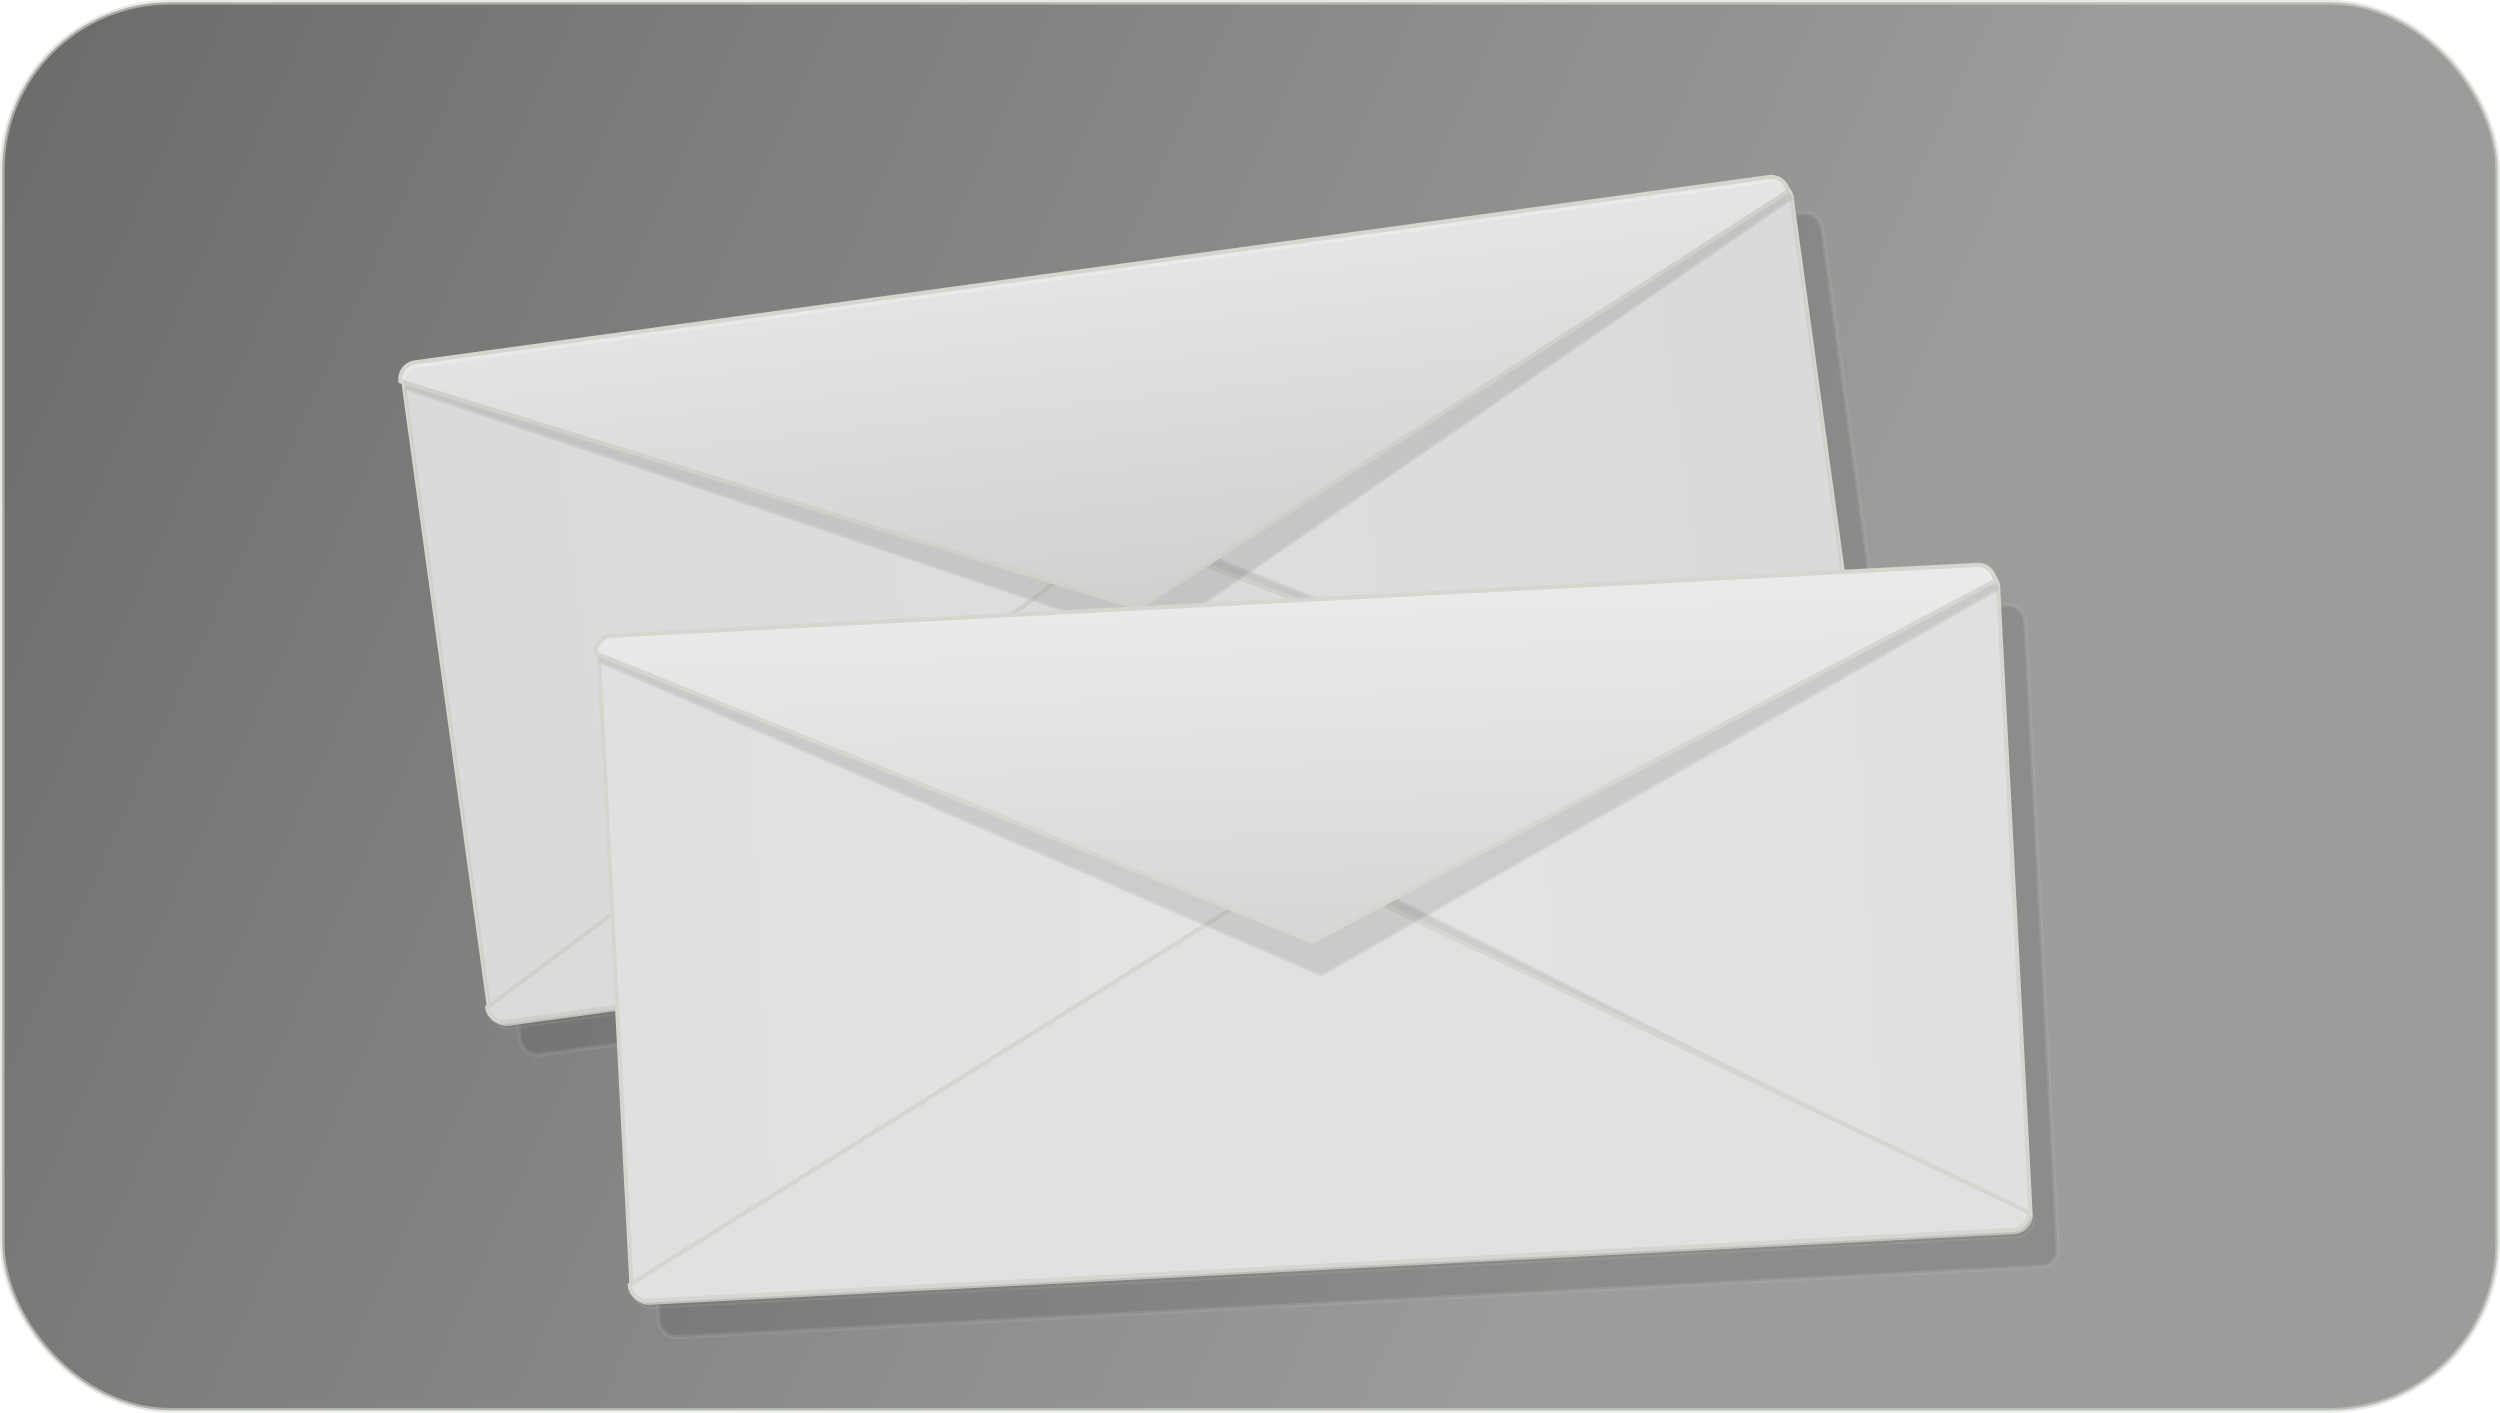 <?xml version="1.0" encoding="UTF-8" standalone="no"?>
<!-- Created with Inkscape (http://www.inkscape.org/) -->
<svg xmlns:inkscape="http://www.inkscape.org/namespaces/inkscape" xmlns:rdf="http://www.w3.org/1999/02/22-rdf-syntax-ns#" xmlns="http://www.w3.org/2000/svg" xmlns:sodipodi="http://sodipodi.sourceforge.net/DTD/sodipodi-0.dtd" xmlns:cc="http://creativecommons.org/ns#" xmlns:xlink="http://www.w3.org/1999/xlink" xmlns:dc="http://purl.org/dc/elements/1.1/" xmlns:svg="http://www.w3.org/2000/svg" xmlns:ns1="http://sozi.baierouge.fr" id="svg2948" sodipodi:docname="mail_2.svg" viewBox="0 0 492.43 278.24" version="1.1" inkscape:version="0.47pre4 r22446">
<defs id="defs3">
<filter id="filter3715" color-interpolation-filters="sRGB" inkscape:collect="always">
<feGaussianBlur id="feGaussianBlur3717" stdDeviation="1.845" inkscape:collect="always"/>
</filter>
<linearGradient id="linearGradient2931" inkscape:collect="always">
<stop id="stop2933" style="stop-color:#dfdfdf" offset="0"/>
<stop id="stop2935" style="stop-color:#e4e4e4" offset="1"/>
</linearGradient>
<filter id="filter3719" color-interpolation-filters="sRGB" inkscape:collect="always">
<feGaussianBlur id="feGaussianBlur3721" stdDeviation="2.372" inkscape:collect="always"/>
</filter>
<linearGradient id="linearGradient2913" inkscape:collect="always">
<stop id="stop2915" style="stop-color:#eaeaea" offset="0"/>
<stop id="stop2917" style="stop-color:#d6d6d6" offset="1"/>
</linearGradient>
<linearGradient id="linearGradient3057" y2="596.65" gradientUnits="userSpaceOnUse" x2="458.57" gradientTransform="matrix(.839 0 0 .98 56.975 4.312)" y1="386.15" x1="60.929" inkscape:collect="always">
<stop id="stop3053" style="stop-color:#000000" offset="0"/>
<stop id="stop3055" style="stop-color:#555753" offset="1"/>
</linearGradient>
<linearGradient id="linearGradient3068" y2="537.86" xlink:href="#linearGradient2913" gradientUnits="userSpaceOnUse" x2="422" gradientTransform="matrix(.823 -.113 .113 .823 -75.607 107.98)" y1="457.36" x1="424" inkscape:collect="always"/>
<linearGradient id="linearGradient3074" y2="533.86" xlink:href="#linearGradient2931" spreadMethod="reflect" gradientUnits="userSpaceOnUse" x2="422" gradientTransform="matrix(.831 0 0 .831 -88.989 98.683)" y1="533.86" x1="234.05" inkscape:collect="always"/>
<linearGradient id="linearGradient3077" y2="533.86" xlink:href="#linearGradient2931" spreadMethod="reflect" gradientUnits="userSpaceOnUse" x2="422" y1="533.86" x1="234.05" inkscape:collect="always"/>
<linearGradient id="linearGradient3079" y2="537.86" xlink:href="#linearGradient2913" gradientUnits="userSpaceOnUse" x2="422" gradientTransform="translate(-.672 -2.343)" y1="457.36" x1="424" inkscape:collect="always"/>
</defs>
<sodipodi:namedview id="base" bordercolor="#666666" inkscape:pageshadow="2" inkscape:window-y="24" pagecolor="#ffffff" inkscape:window-height="949" inkscape:window-maximized="1" inkscape:zoom="0.7" inkscape:window-x="0" showgrid="false" borderopacity="1.0" inkscape:current-layer="layer1" inkscape:cx="-26.979896" inkscape:cy="-98.376016" inkscape:window-width="1280" inkscape:pageopacity="0.0" inkscape:document-units="mm"/>
<g id="layer1" inkscape:label="Layer 1" inkscape:groupmode="layer" transform="translate(-108.07 -382.96)">
<rect id="rect3049" style="opacity:0.58;stroke-linejoin:round;stroke:#d3d7cf;stroke-linecap:round;stroke-width:.907;fill:url(#linearGradient3057)" ry="33.066" height="277.33" width="491.52" y="383.41" x="108.52"/>
<rect id="rect2929" style="opacity:0.32;filter:url(#filter3715);stroke:#d3d7cf;fill:#000000" transform="matrix(.823 -.113 .113 .823 -74.791 109.83)" ry="4" height="157" width="332" y="463.86" x="262"/>
<rect id="rect2908" style="stroke:#d3d7cf;stroke-width:.831;fill:url(#linearGradient3074)" transform="rotate(-7.791)" ry="3.323" height="130.43" width="275.82" y="476.99" x="123.69"/>
<path id="path3723" sodipodi:nodetypes="cccccc" style="opacity:0.32;filter:url(#filter3719);stroke:#d3d7cf;fill:#000000" transform="matrix(.823 -.113 -.113 -.823 52.664 1041.4)" d="m260.5 518.36h324c2.216 0 4 1.784 4 4l-166 94.5-166-94.5c0-2.216 1.784-4 4-4z"/>
<path id="path2925" sodipodi:nodetypes="cccccc" style="stroke:#d3d7cf;stroke-width:.831;fill:#e1e1e1" d="m207.79 584.24 266.69-36.489c1.824-0.25 3.092-1.919 2.842-3.743l-148.53-55.99-124.75 93.37c0.25 1.824 1.919 3.092 3.743 2.842z"/>
<path id="path2921" sodipodi:nodetypes="cccccc" style="opacity:0.32;filter:url(#filter3719);stroke:#d3d7cf;fill:#000000" transform="matrix(.823 -.113 .113 .823 -74.791 109.83)" d="m260 456.36h324c2.216 0 4 1.784 4 4l-165 83-167-83c0-2.216 1.784-4 4-4z"/>
<path id="rect2910" sodipodi:nodetypes="cccccc" style="stroke:#d3d7cf;stroke-width:.831;fill:url(#linearGradient3068)" d="m189.8 454.34 266.69-36.489c1.824-0.25 3.493 1.018 3.743 2.842l-127.96 82.08-145.31-44.69c-0.25-1.824 1.018-3.493 2.842-3.743z"/>
<rect id="rect3787" ry="3.323" style="opacity:0.03;stroke:#d3d7cf;stroke-width:.831;fill:#000000" transform="rotate(-7.791)" height="130.43" width="275.82" y="476.99" x="123.69"/>
<g id="g3759" transform="matrix(.83 -.043 .043 .83 -6.165 142.48)">
<rect id="rect3761" style="opacity:0.32;filter:url(#filter3715);stroke:#d3d7cf;fill:#000000" ry="4" height="157" width="332" y="463.86" x="262"/>
<rect id="rect3763" style="stroke:#d3d7cf;fill:url(#linearGradient3077)" ry="4" height="157" width="332" y="455.36" x="256"/>
<path id="path3765" sodipodi:nodetypes="cccccc" style="opacity:0.32;filter:url(#filter3719);stroke:#d3d7cf;fill:#000000" transform="matrix(1 0 0 -1 0 1131.7)" d="m260.5 518.36h324c2.216 0 4 1.784 4 4l-166 94.5-166-94.5c0-2.216 1.784-4 4-4z"/>
<path id="path3767" sodipodi:nodetypes="cccccc" style="stroke:#d3d7cf;fill:#e1e1e1" d="m259.59 611.86h324c2.216 0 4-1.784 4-4l-168-91-164 91c0 2.216 1.784 4 4 4z"/>
<path id="path3769" sodipodi:nodetypes="cccccc" style="opacity:0.32;filter:url(#filter3719);stroke:#d3d7cf;fill:#000000" d="m260 456.36h324c2.216 0 4 1.784 4 4l-165 83-167-83c0-2.216 1.784-4 4-4z"/>
<path id="path3771" sodipodi:nodetypes="cccccc" style="stroke:#d3d7cf;fill:url(#linearGradient3079)" d="m259.33 454.02h324c2.216 0 4 1.784 4 4l-166 77-166-77c0-2.216 1.784-4 4-4z"/>
</g>
</g>
</svg>
